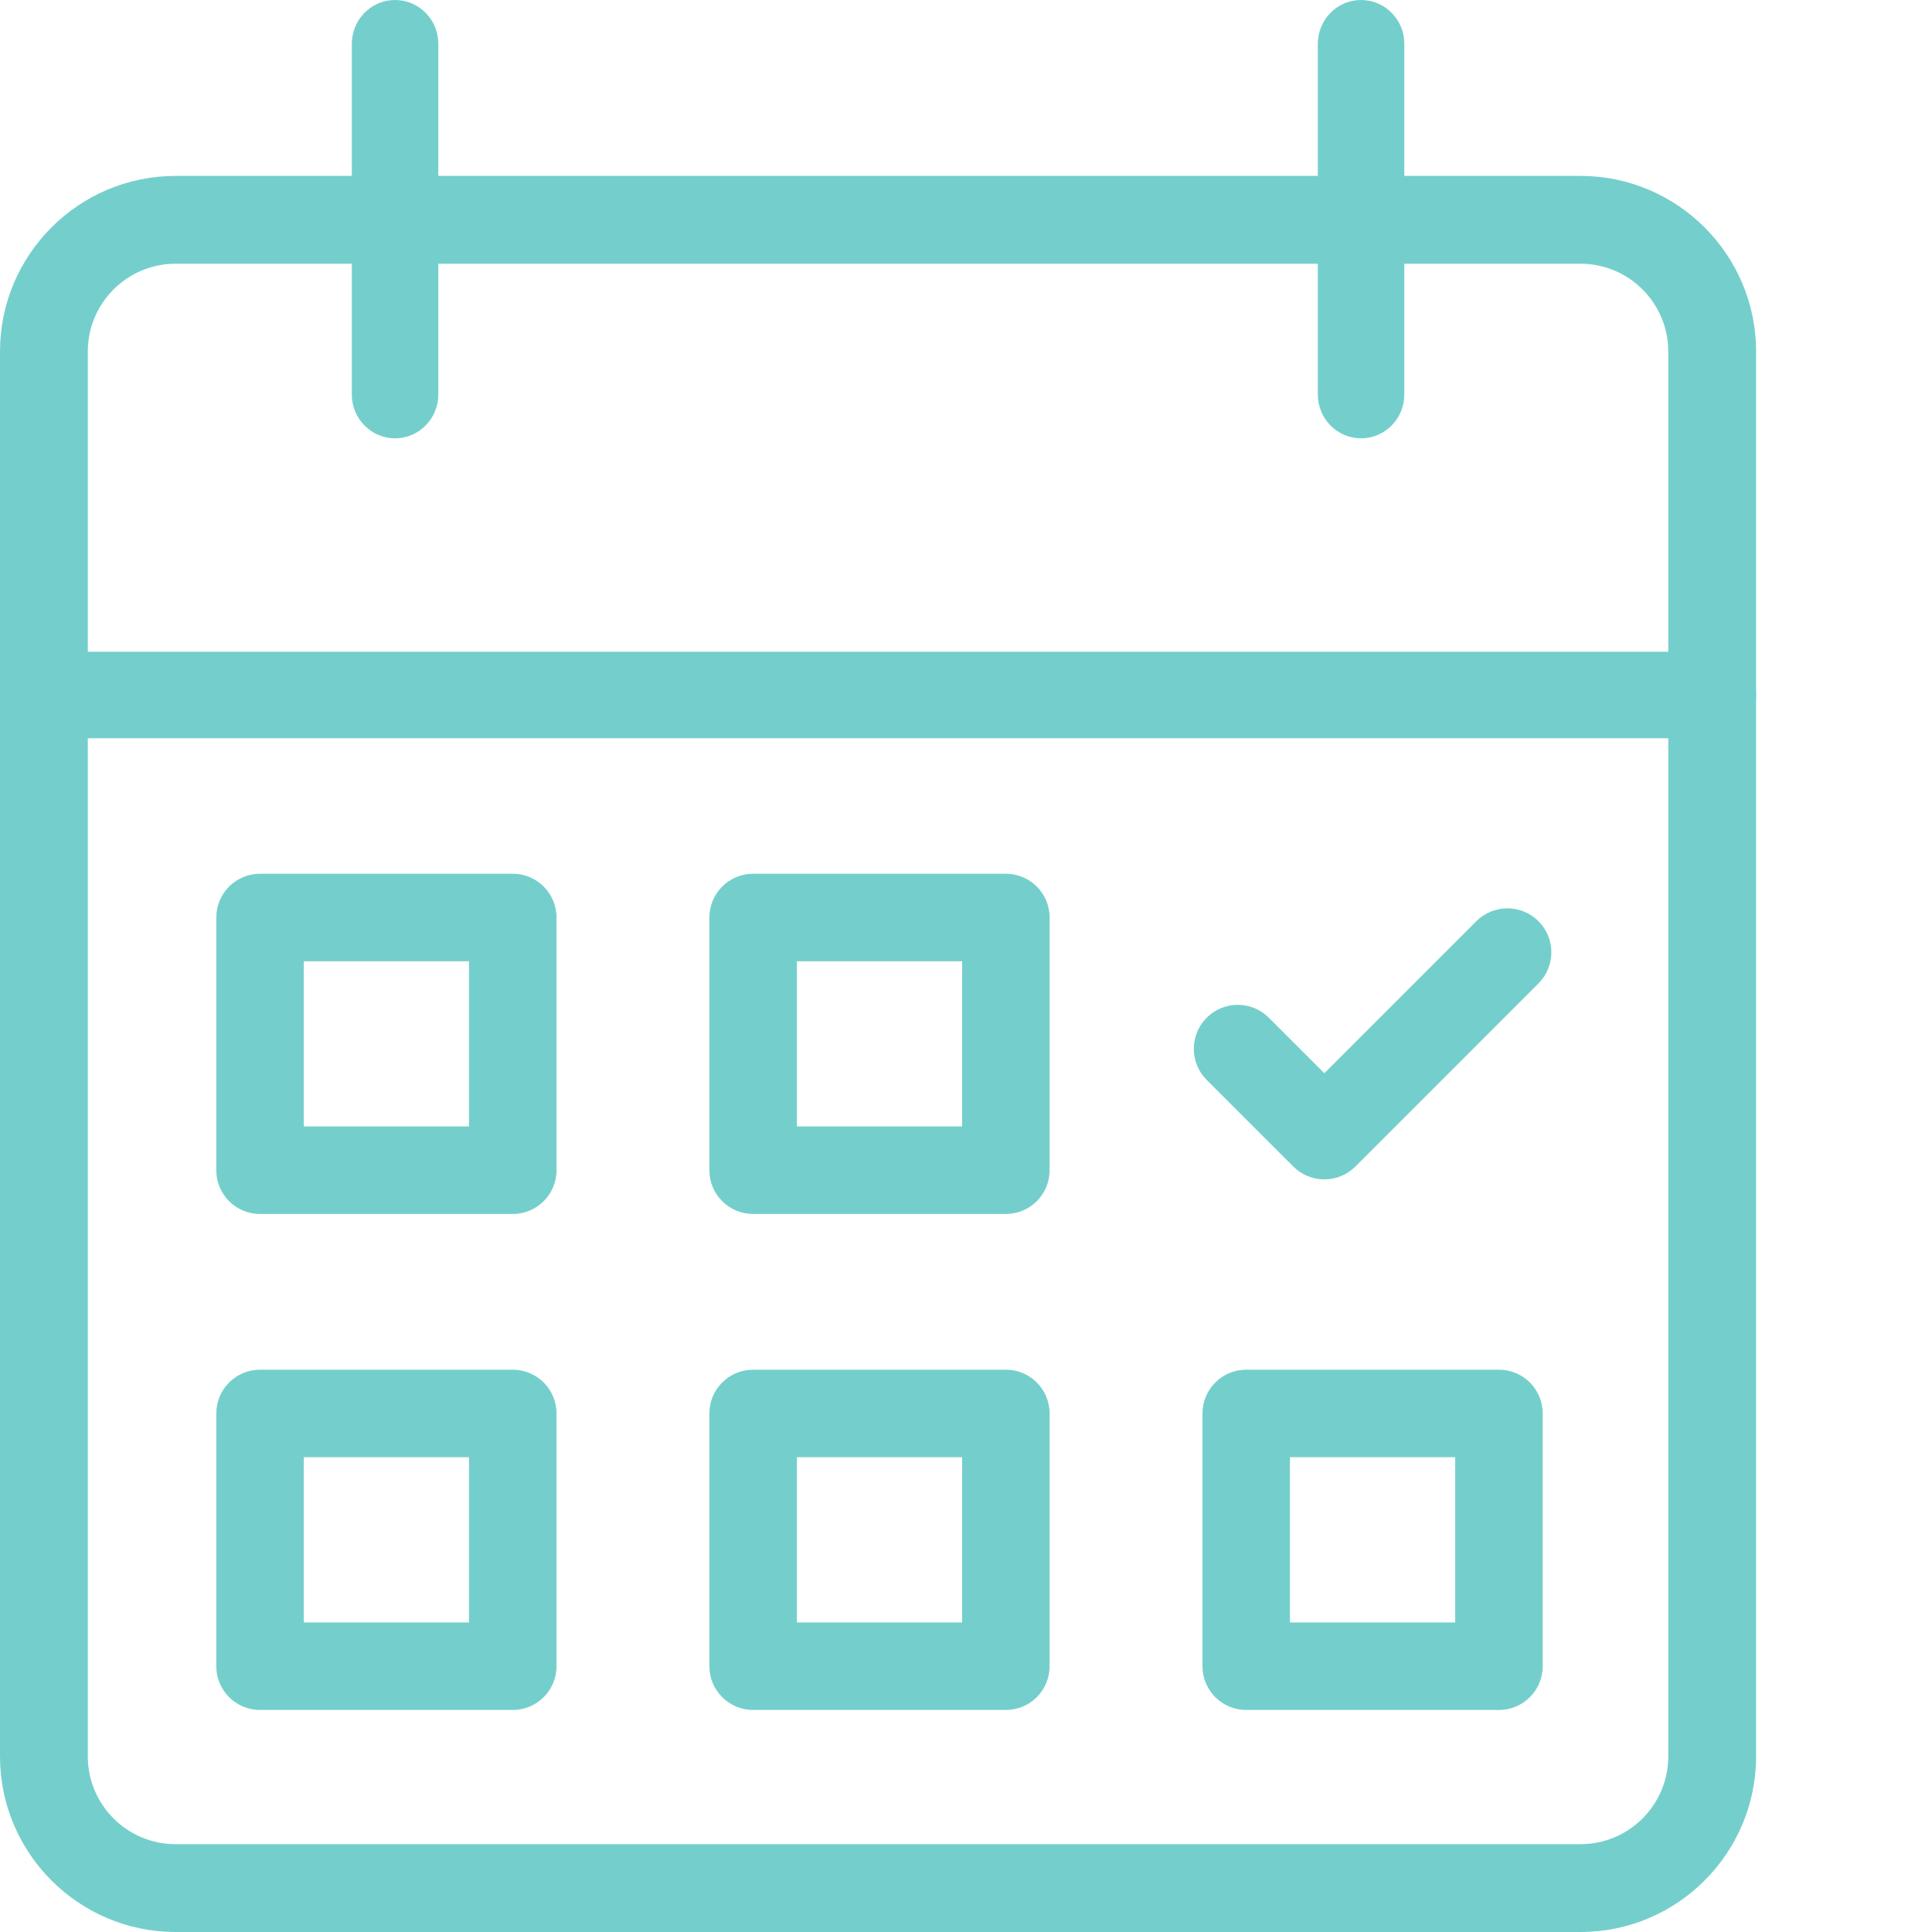 <?xml version="1.0" encoding="UTF-8"?>
<!DOCTYPE svg PUBLIC "-//W3C//DTD SVG 1.1//EN" "http://www.w3.org/Graphics/SVG/1.1/DTD/svg11.dtd">
<svg width="40px" height="40px" viewBox="0 0 40 40" version="1.1" xmlns="http://www.w3.org/2000/svg" xmlns:xlink="http://www.w3.org/1999/xlink">
    <!-- Generator: Sketch 64 (93537) - https://sketch.com -->
    <title>Brand Elements_Icons_Marketing_Clio Manage_Calendaring_Clio_Approved for Distribution_Calendar</title>
    <desc>Created with Sketch.</desc>
    <g id="Brand-Elements_Icons_Marketing_Clio-Manage_Calendaring_Clio_Approved-for-Distribution_Calendar" stroke="none" stroke-width="1" fill="none" fill-rule="evenodd">
        <path d="M35.449,15.284 L0.909,15.284 C0.407,15.284 0,14.883 0,14.388 C0,13.894 0.407,13.493 0.909,13.493 L35.449,13.493 C35.951,13.493 36.358,13.894 36.358,14.388 C36.358,14.883 35.951,15.284 35.449,15.284" id="Fill-1" fill="#74CFCC"></path>
        <path d="M8.179,9.075 C7.685,9.075 7.284,8.668 7.284,8.167 L7.284,0.907 C7.284,0.406 7.685,0 8.179,0 C8.674,0 9.075,0.406 9.075,0.907 L9.075,8.167 C9.075,8.668 8.674,9.075 8.179,9.075" id="Fill-2" fill="#74CFCC"></path>
        <path d="M28.179,9.075 C27.685,9.075 27.284,8.668 27.284,8.167 L27.284,0.907 C27.284,0.406 27.685,0 28.179,0 C28.674,0 29.075,0.406 29.075,0.907 L29.075,8.167 C29.075,8.668 28.674,9.075 28.179,9.075" id="Fill-3" fill="#74CFCC"></path>
        <path d="M3.636,5.46 C2.633,5.46 1.818,6.275 1.818,7.278 L1.818,36.364 C1.818,37.367 2.633,38.182 3.636,38.182 L32.722,38.182 C33.725,38.182 34.54,37.367 34.54,36.364 L34.54,7.278 C34.54,6.275 33.725,5.46 32.722,5.46 L3.636,5.46 Z M32.722,40 L3.636,40 C1.631,40 0,38.369 0,36.364 L0,7.278 C0,5.273 1.631,3.642 3.636,3.642 L32.722,3.642 C34.727,3.642 36.358,5.273 36.358,7.278 L36.358,36.364 C36.358,38.369 34.727,40 32.722,40 L32.722,40 Z" id="Fill-4" fill="#74CFCC"></path>
        <path d="M6.29,33.591 L9.71,33.591 L9.71,30.17 L6.29,30.17 L6.29,33.591 Z M10.616,35.403 L5.384,35.403 C4.883,35.403 4.478,34.997 4.478,34.497 L4.478,29.264 C4.478,28.764 4.883,28.358 5.384,28.358 L10.616,28.358 C11.117,28.358 11.522,28.764 11.522,29.264 L11.522,34.497 C11.522,34.997 11.117,35.403 10.616,35.403 L10.616,35.403 Z" id="Fill-5" fill="#74CFCC"></path>
        <path d="M6.29,23.322 L9.71,23.322 L9.71,19.902 L6.29,19.902 L6.29,23.322 Z M10.616,25.134 L5.384,25.134 C4.883,25.134 4.478,24.729 4.478,24.228 L4.478,18.996 C4.478,18.495 4.883,18.09 5.384,18.09 L10.616,18.09 C11.117,18.09 11.522,18.495 11.522,18.996 L11.522,24.228 C11.522,24.729 11.117,25.134 10.616,25.134 L10.616,25.134 Z" id="Fill-6" fill="#74CFCC"></path>
        <path d="M16.499,33.591 L19.919,33.591 L19.919,30.17 L16.499,30.17 L16.499,33.591 Z M20.825,35.403 L15.593,35.403 C15.092,35.403 14.687,34.997 14.687,34.497 L14.687,29.264 C14.687,28.764 15.092,28.358 15.593,28.358 L20.825,28.358 C21.326,28.358 21.731,28.764 21.731,29.264 L21.731,34.497 C21.731,34.997 21.326,35.403 20.825,35.403 L20.825,35.403 Z" id="Fill-7" fill="#74CFCC"></path>
        <path d="M16.499,23.322 L19.919,23.322 L19.919,19.902 L16.499,19.902 L16.499,23.322 Z M20.825,25.134 L15.593,25.134 C15.092,25.134 14.687,24.729 14.687,24.228 L14.687,18.996 C14.687,18.495 15.092,18.09 15.593,18.09 L20.825,18.09 C21.326,18.09 21.731,18.495 21.731,18.996 L21.731,24.228 C21.731,24.729 21.326,25.134 20.825,25.134 L20.825,25.134 Z" id="Fill-8" fill="#74CFCC"></path>
        <path d="M26.707,33.591 L30.128,33.591 L30.128,30.17 L26.707,30.17 L26.707,33.591 Z M31.034,35.403 L25.801,35.403 C25.301,35.403 24.896,34.997 24.896,34.497 L24.896,29.264 C24.896,28.764 25.301,28.358 25.801,28.358 L31.034,28.358 C31.535,28.358 31.94,28.764 31.94,29.264 L31.94,34.497 C31.94,34.997 31.535,35.403 31.034,35.403 L31.034,35.403 Z" id="Fill-9" fill="#74CFCC"></path>
        <path d="M27.419,24.418 C27.178,24.418 26.946,24.322 26.776,24.151 L24.983,22.358 C24.628,22.003 24.628,21.426 24.983,21.071 C25.339,20.715 25.915,20.715 26.27,21.071 L27.419,22.22 L30.565,19.073 C30.921,18.717 31.497,18.717 31.853,19.073 C32.208,19.428 32.208,20.005 31.853,20.36 L28.063,24.151 C27.892,24.322 27.661,24.418 27.419,24.418" id="Fill-10" fill="#74CFCC"></path>
    </g>
</svg>